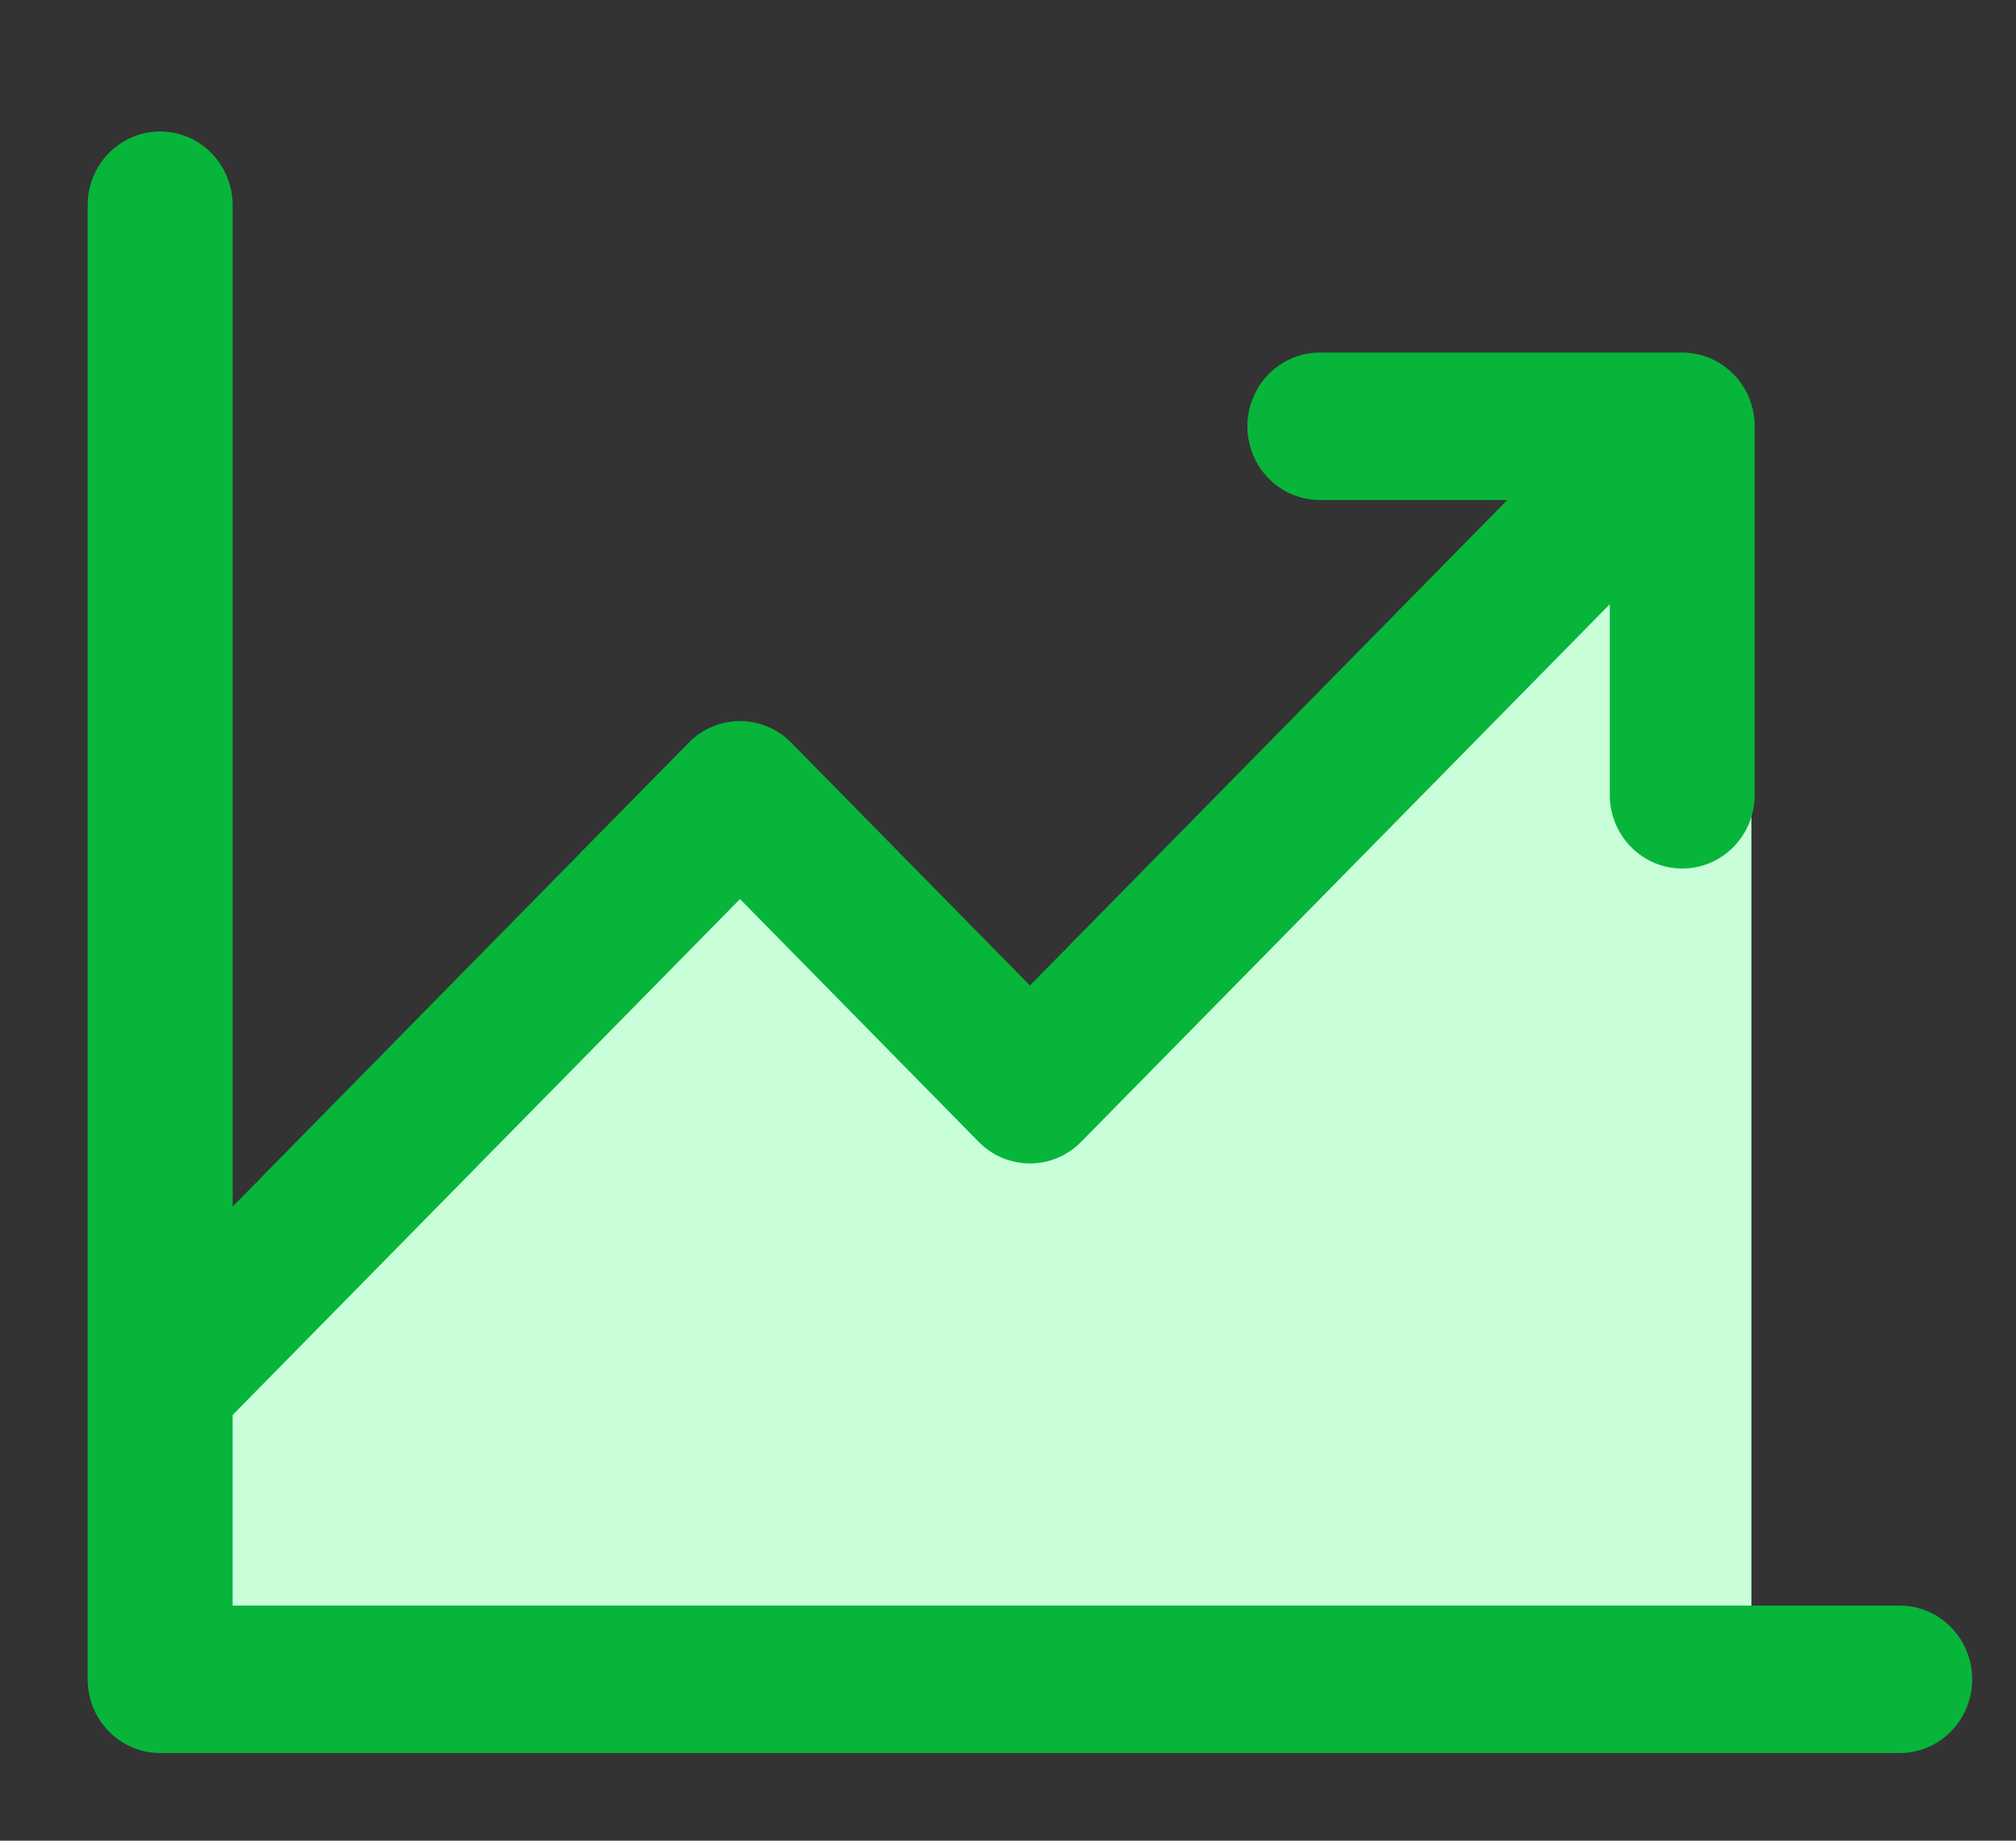 <svg width="46" height="42" viewBox="0 0 46 42" fill="none" xmlns="http://www.w3.org/2000/svg">
<rect x="0" y="0" width="46" height="42" fill="#333333" stroke="none"/>
<mask id="mask0_1562_493" style="mask-type:alpha" maskUnits="userSpaceOnUse" x="0" y="0" width="46" height="42">
<rect width="46" height="42" fill="#D9D9D9"/>
</mask>
<g mask="url(#mask0_1562_493)">
<path d="M16.176 18.262L3.368 31.212L4.283 38.612L39.963 38.15V9.938L23.038 24.738L16.176 18.262Z" fill="#C8FFD9"/>
<path d="M45 38.318C45 38.764 44.826 39.192 44.516 39.507C44.205 39.823 43.785 40 43.346 40H3.654C3.215 40 2.795 39.823 2.484 39.507C2.174 39.192 2 38.764 2 38.318V4.682C2 4.236 2.174 3.808 2.484 3.493C2.795 3.177 3.215 3 3.654 3C4.092 3 4.513 3.177 4.823 3.493C5.133 3.808 5.308 4.236 5.308 4.682V27.531L15.714 16.947C15.868 16.79 16.05 16.666 16.251 16.581C16.452 16.497 16.667 16.453 16.885 16.453C17.102 16.453 17.317 16.497 17.518 16.581C17.719 16.666 17.901 16.79 18.055 16.947L23.5 22.486L34.393 11.409H30.115C29.677 11.409 29.256 11.232 28.946 10.916C28.636 10.601 28.462 10.173 28.462 9.727C28.462 9.281 28.636 8.853 28.946 8.538C29.256 8.223 29.677 8.045 30.115 8.045H38.385C38.823 8.045 39.244 8.223 39.554 8.538C39.864 8.853 40.038 9.281 40.038 9.727V18.136C40.038 18.582 39.864 19.01 39.554 19.326C39.244 19.641 38.823 19.818 38.385 19.818C37.946 19.818 37.525 19.641 37.215 19.326C36.905 19.01 36.731 18.582 36.731 18.136V13.787L24.67 26.053C24.517 26.21 24.334 26.334 24.133 26.419C23.933 26.503 23.717 26.547 23.5 26.547C23.283 26.547 23.067 26.503 22.867 26.419C22.666 26.334 22.483 26.21 22.33 26.053L16.885 20.514L5.308 32.287V36.636H43.346C43.785 36.636 44.205 36.814 44.516 37.129C44.826 37.444 45 37.872 45 38.318Z" fill="#07B53B"/>
</g>
</svg>
